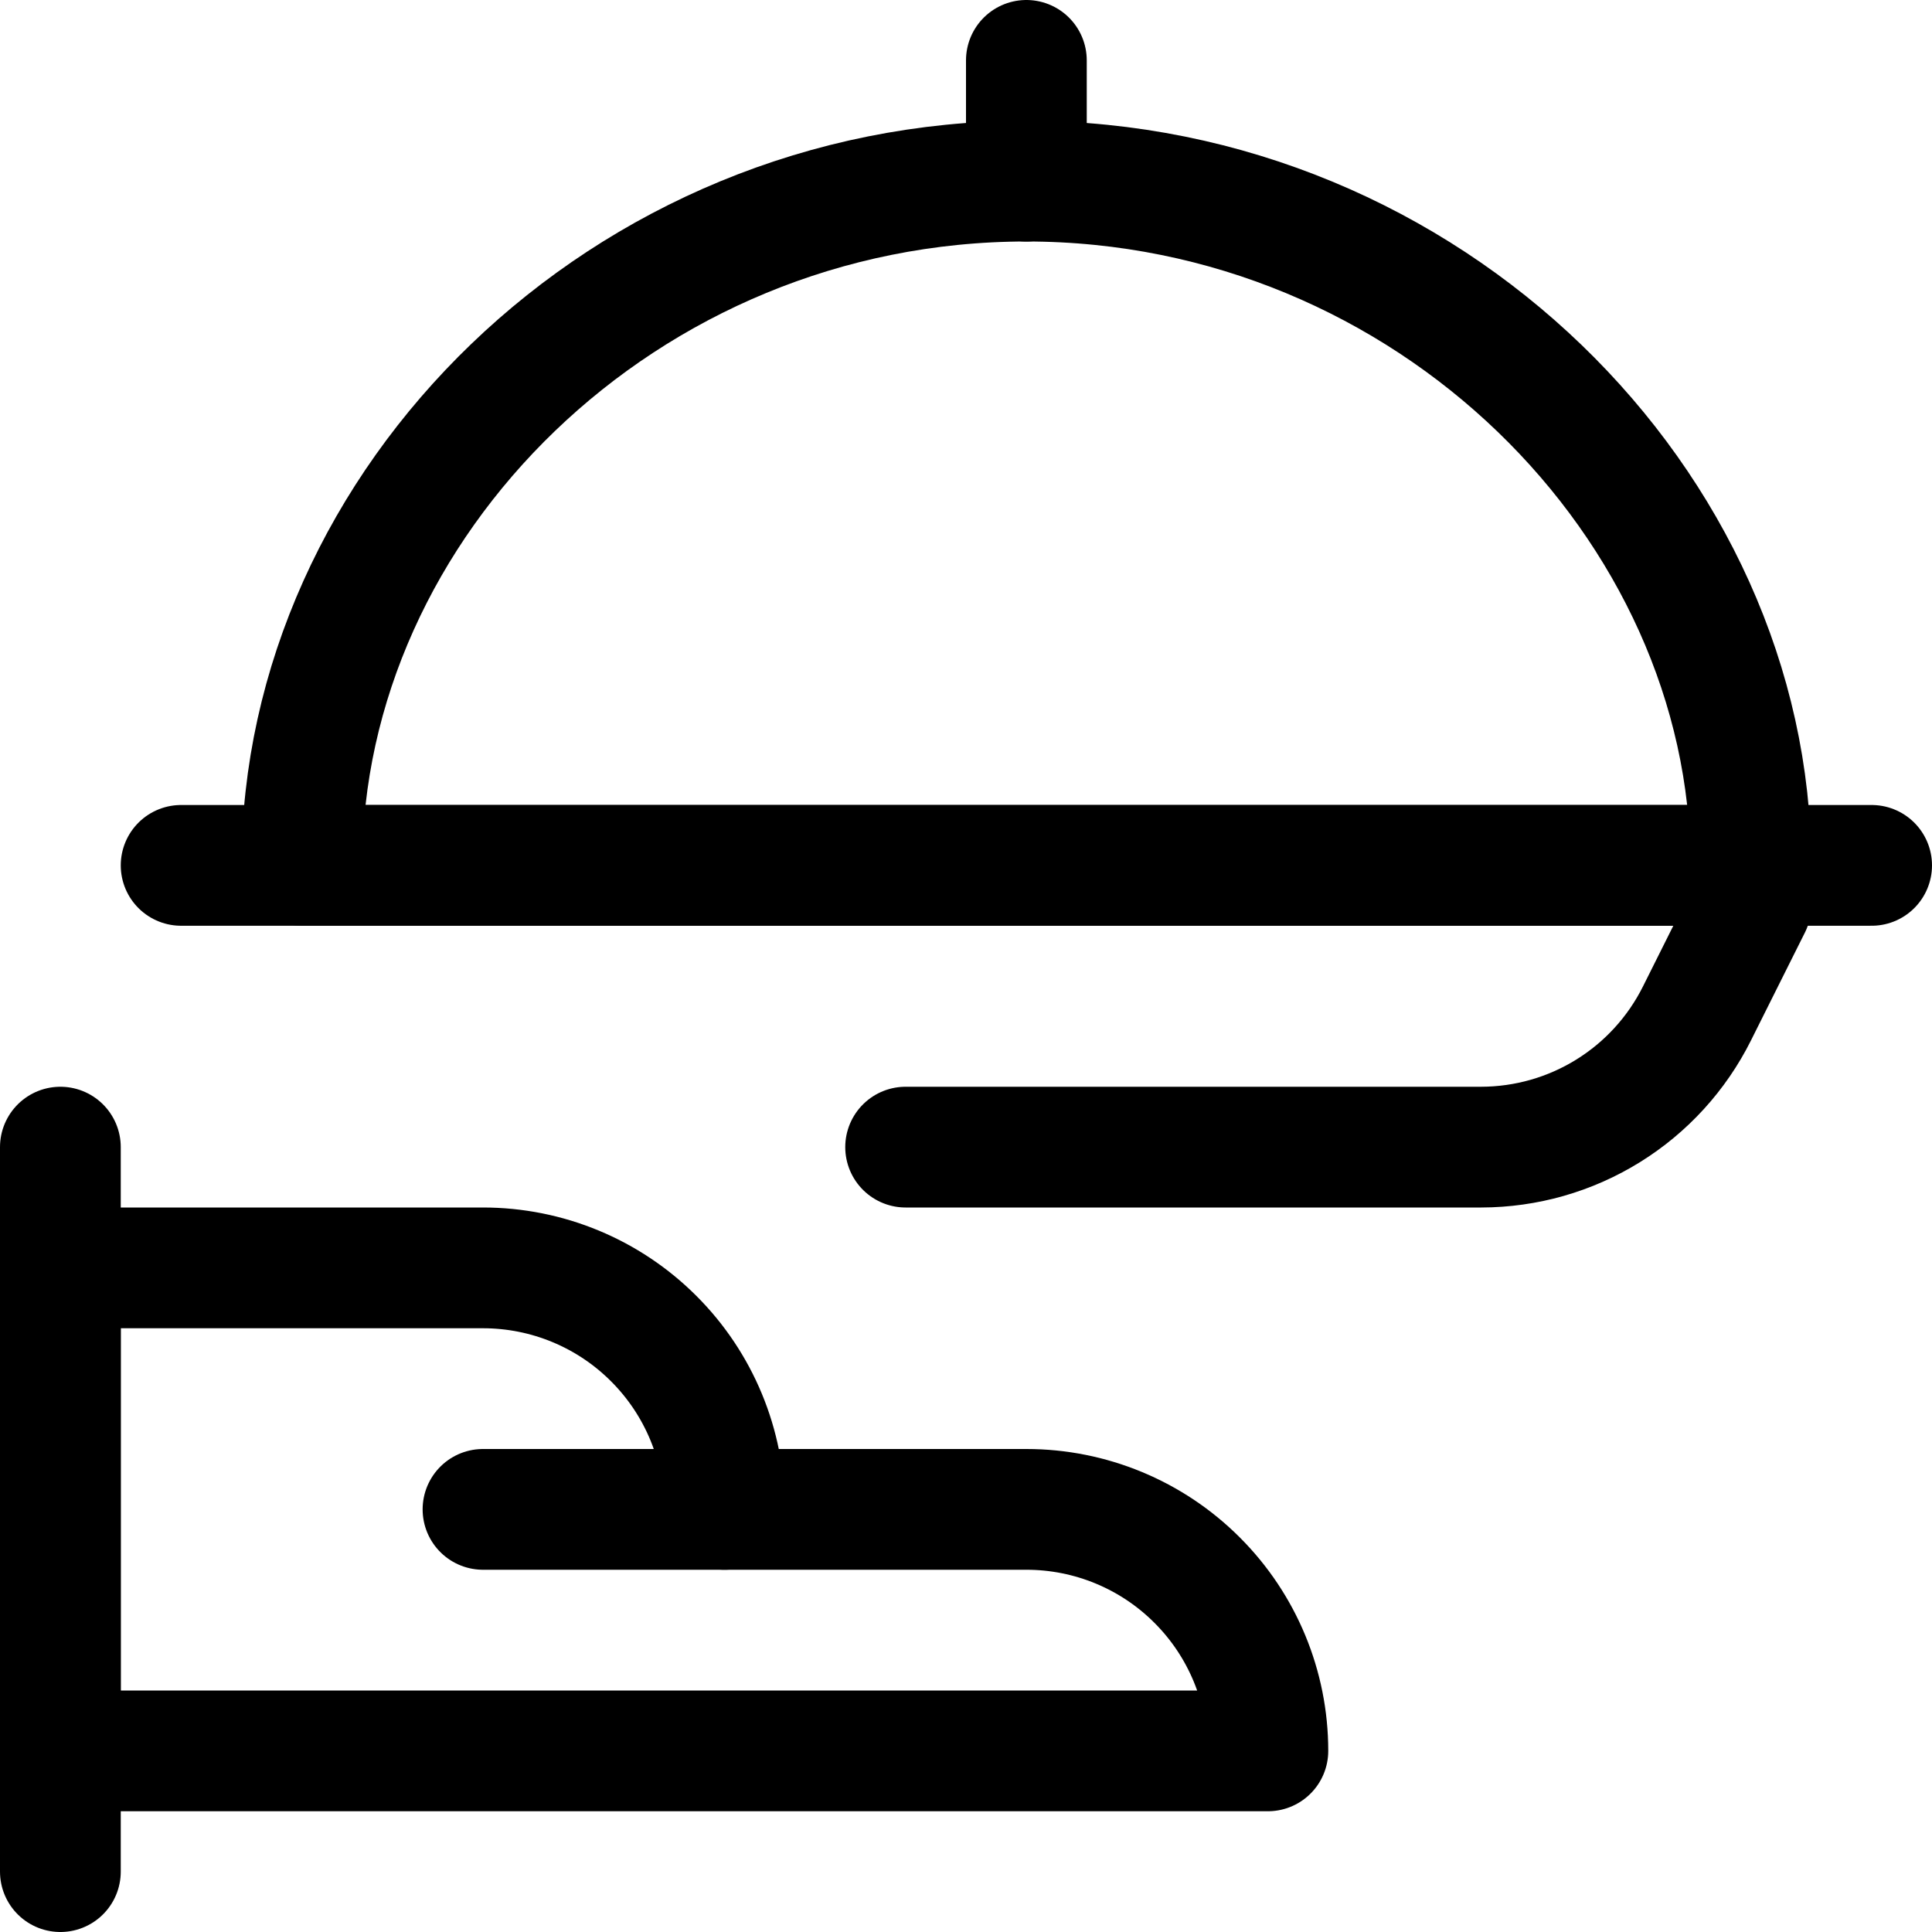 <?xml version="1.0" encoding="UTF-8"?>
<svg xmlns="http://www.w3.org/2000/svg" width="24" height="24" viewBox="0 0 24 24" fill="none">
  <path d="M0.75 14.25V23.25" stroke="black" stroke-width="1.5" stroke-linecap="round" stroke-linejoin="round"></path>
  <path d="M15.75 21.75C15.75 20.954 15.434 20.191 14.871 19.629C14.309 19.066 13.546 18.75 12.75 18.75H9C9 17.954 8.684 17.191 8.121 16.629C7.559 16.066 6.796 15.75 6 15.75H0.75V21.75H15.75Z" stroke="black" stroke-width="1.5" stroke-linecap="round" stroke-linejoin="round"></path>
  <path d="M6 18.75H9" stroke="black" stroke-width="1.5" stroke-linecap="round" stroke-linejoin="round"></path>
  <path d="M2.25 10.75H23.25" stroke="black" stroke-width="1.5" stroke-linecap="round" stroke-linejoin="round"></path>
  <path d="M12.75 0.75V2.25" stroke="black" stroke-width="1.5" stroke-linecap="round" stroke-linejoin="round"></path>
  <path d="M21.75 10.75C21.75 6.28 17.75 2.25 12.75 2.25C7.75 2.25 3.75 6.25 3.75 10.75H21.75Z" stroke="black" stroke-width="1.5" stroke-linecap="round" stroke-linejoin="round"></path>
  <path d="M11.25 14.25H18.4C18.957 14.249 19.502 14.094 19.976 13.8C20.449 13.507 20.831 13.088 21.08 12.59L21.75 11.25V10.75" stroke="black" stroke-width="1.5" stroke-linecap="round" stroke-linejoin="round"></path>
</svg>
